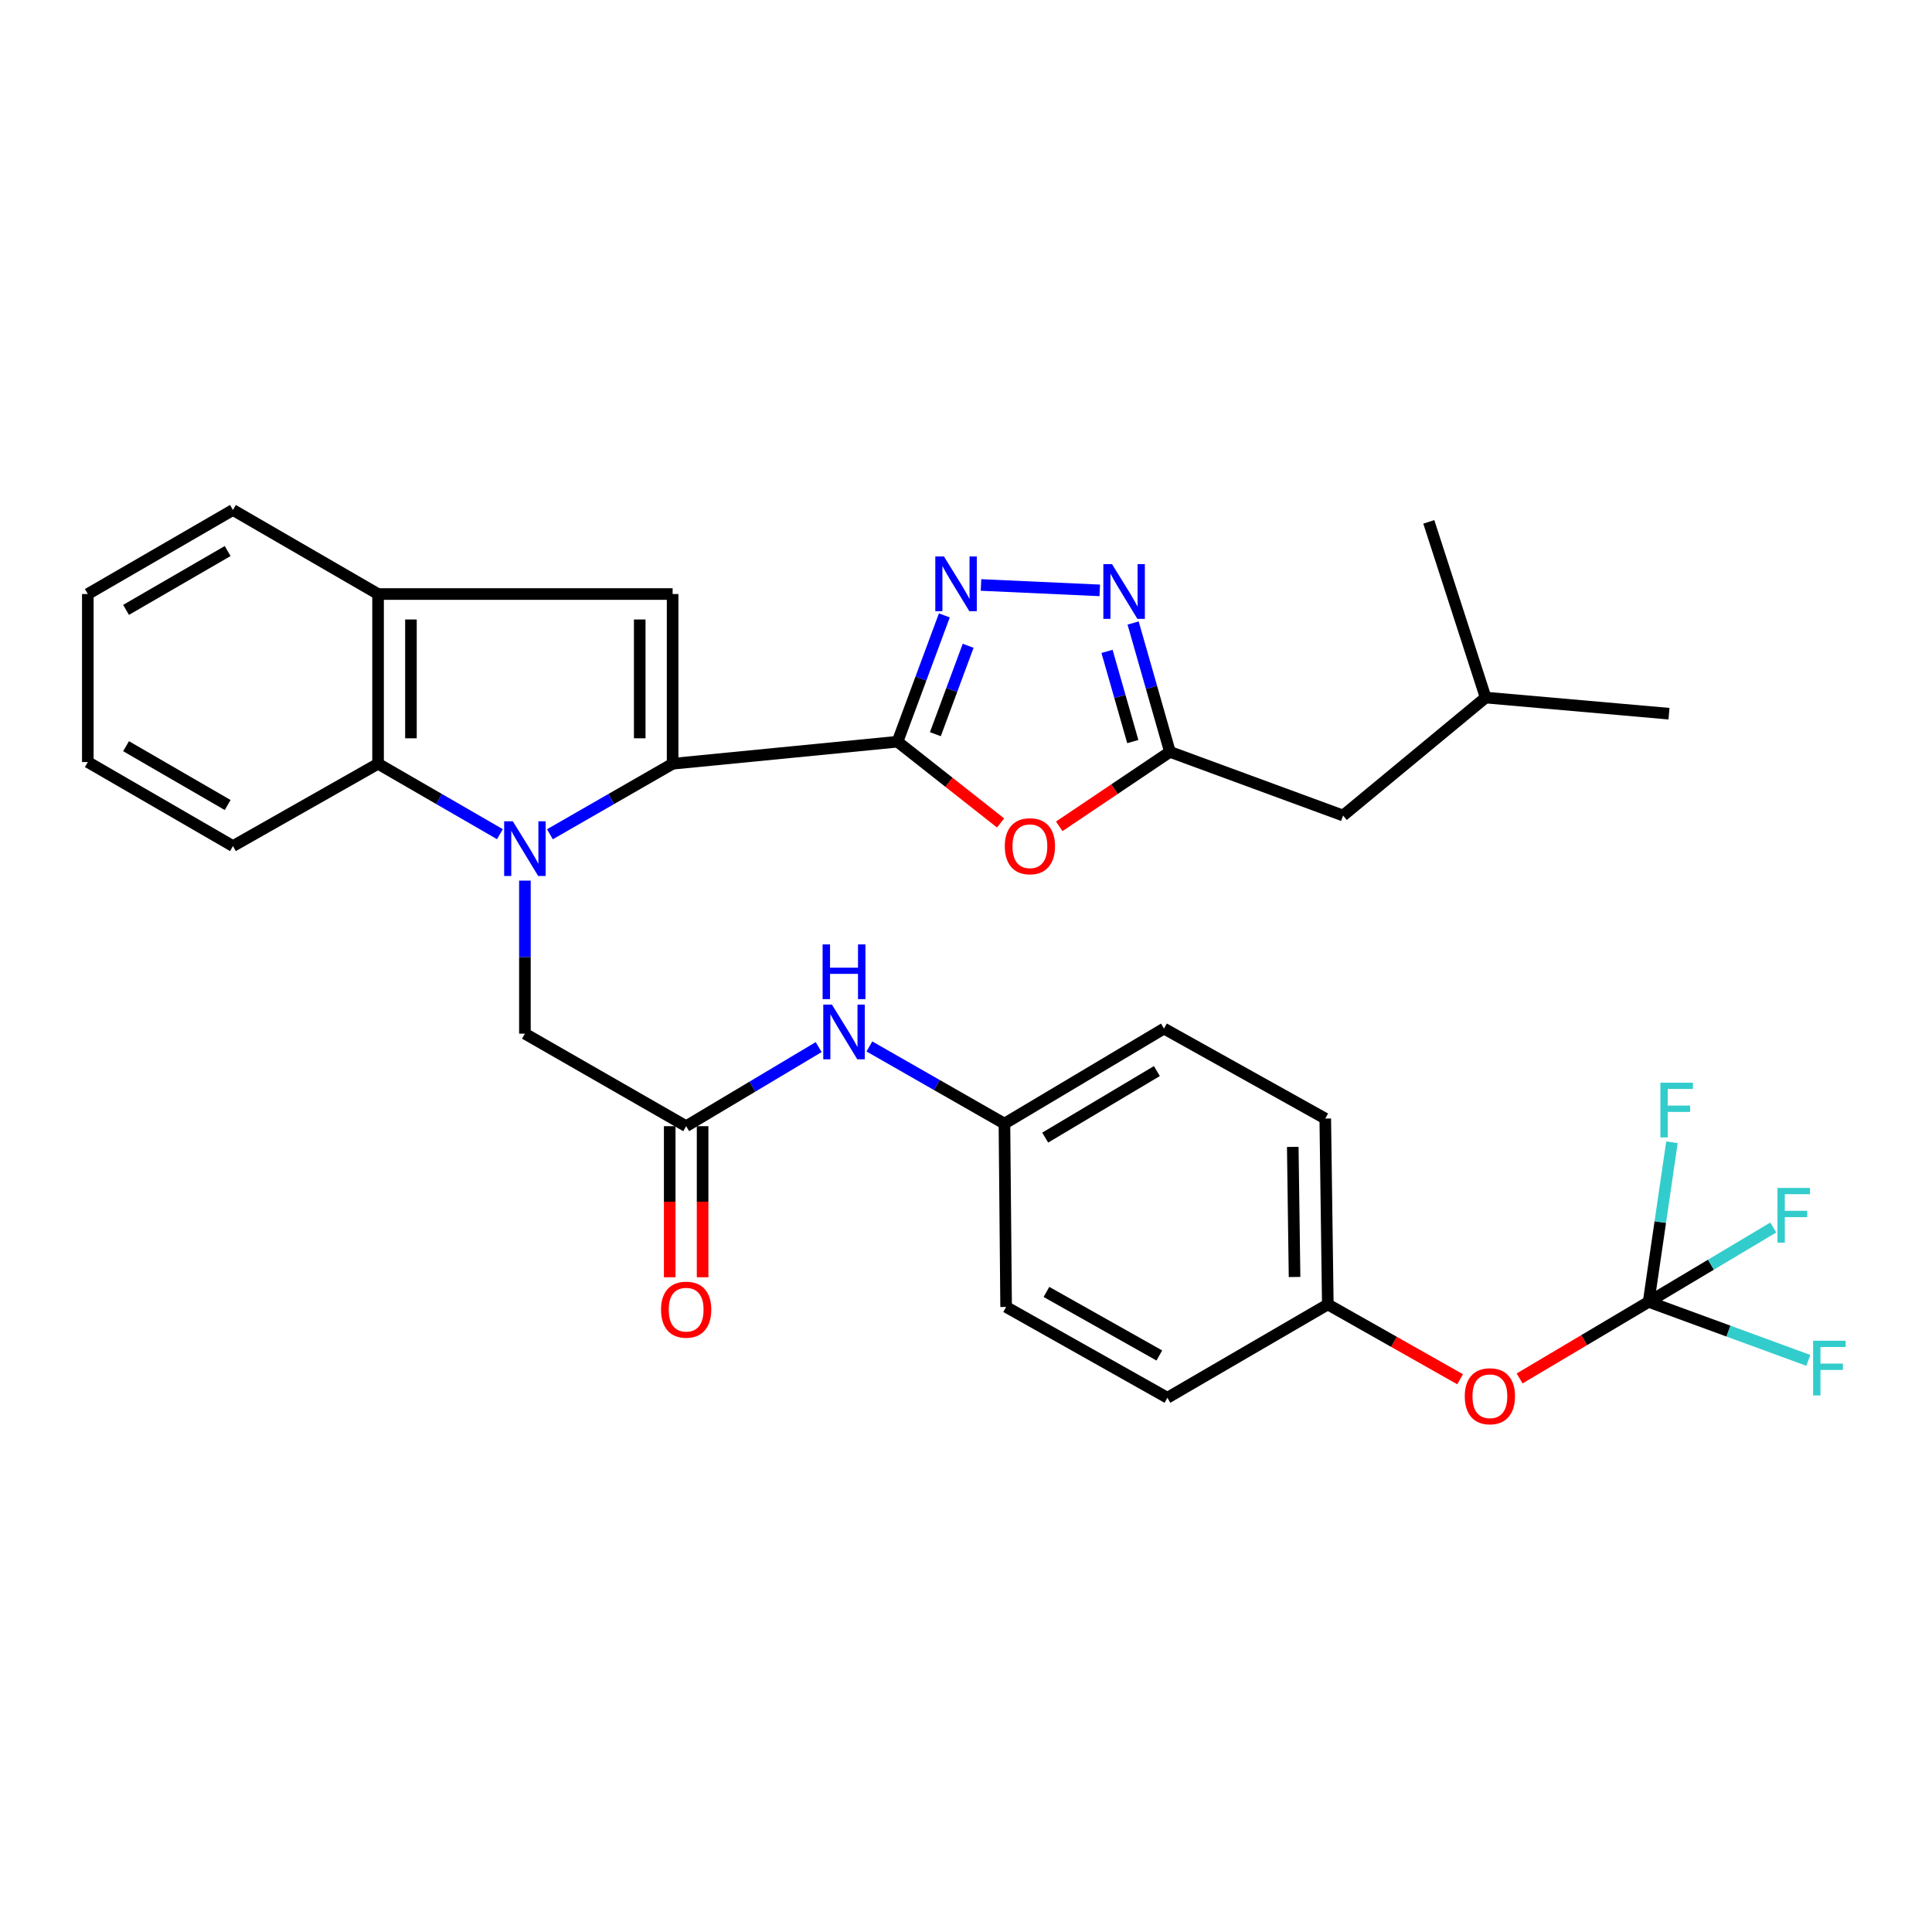 <?xml version='1.0' encoding='iso-8859-1'?>
<svg version='1.1' baseProfile='full'
              xmlns='http://www.w3.org/2000/svg'
                      xmlns:rdkit='http://www.rdkit.org/xml'
                      xmlns:xlink='http://www.w3.org/1999/xlink'
                  xml:space='preserve'
width='1000px' height='1000px' viewBox='0 0 1000 1000'>
<!-- END OF HEADER -->
<rect style='opacity:1.0;fill:#FFFFFF;stroke:none' width='1000' height='1000' x='0' y='0'> </rect>
<path class='bond-0' d='M 284.638,431.812 L 316.392,413.563' style='fill:none;fill-rule:evenodd;stroke:#0000FF;stroke-width:6px;stroke-linecap:butt;stroke-linejoin:miter;stroke-opacity:1' />
<path class='bond-0' d='M 316.392,413.563 L 348.146,395.314' style='fill:none;fill-rule:evenodd;stroke:#000000;stroke-width:6px;stroke-linecap:butt;stroke-linejoin:miter;stroke-opacity:1' />
<path class='bond-6' d='M 258.758,431.774 L 227.221,413.544' style='fill:none;fill-rule:evenodd;stroke:#0000FF;stroke-width:6px;stroke-linecap:butt;stroke-linejoin:miter;stroke-opacity:1' />
<path class='bond-6' d='M 227.221,413.544 L 195.685,395.314' style='fill:none;fill-rule:evenodd;stroke:#000000;stroke-width:6px;stroke-linecap:butt;stroke-linejoin:miter;stroke-opacity:1' />
<path class='bond-10' d='M 271.693,455.806 L 271.693,495.413' style='fill:none;fill-rule:evenodd;stroke:#0000FF;stroke-width:6px;stroke-linecap:butt;stroke-linejoin:miter;stroke-opacity:1' />
<path class='bond-10' d='M 271.693,495.413 L 271.693,535.021' style='fill:none;fill-rule:evenodd;stroke:#000000;stroke-width:6px;stroke-linecap:butt;stroke-linejoin:miter;stroke-opacity:1' />
<path class='bond-1' d='M 348.146,395.314 L 464.556,383.902' style='fill:none;fill-rule:evenodd;stroke:#000000;stroke-width:6px;stroke-linecap:butt;stroke-linejoin:miter;stroke-opacity:1' />
<path class='bond-3' d='M 348.146,395.314 L 348.146,307.468' style='fill:none;fill-rule:evenodd;stroke:#000000;stroke-width:6px;stroke-linecap:butt;stroke-linejoin:miter;stroke-opacity:1' />
<path class='bond-3' d='M 331.127,382.137 L 331.127,320.645' style='fill:none;fill-rule:evenodd;stroke:#000000;stroke-width:6px;stroke-linecap:butt;stroke-linejoin:miter;stroke-opacity:1' />
<path class='bond-2' d='M 464.556,383.902 L 476.674,351.216' style='fill:none;fill-rule:evenodd;stroke:#000000;stroke-width:6px;stroke-linecap:butt;stroke-linejoin:miter;stroke-opacity:1' />
<path class='bond-2' d='M 476.674,351.216 L 488.792,318.531' style='fill:none;fill-rule:evenodd;stroke:#0000FF;stroke-width:6px;stroke-linecap:butt;stroke-linejoin:miter;stroke-opacity:1' />
<path class='bond-2' d='M 484.149,380.013 L 492.631,357.133' style='fill:none;fill-rule:evenodd;stroke:#000000;stroke-width:6px;stroke-linecap:butt;stroke-linejoin:miter;stroke-opacity:1' />
<path class='bond-2' d='M 492.631,357.133 L 501.114,334.253' style='fill:none;fill-rule:evenodd;stroke:#0000FF;stroke-width:6px;stroke-linecap:butt;stroke-linejoin:miter;stroke-opacity:1' />
<path class='bond-4' d='M 464.556,383.902 L 491.225,404.93' style='fill:none;fill-rule:evenodd;stroke:#000000;stroke-width:6px;stroke-linecap:butt;stroke-linejoin:miter;stroke-opacity:1' />
<path class='bond-4' d='M 491.225,404.93 L 517.894,425.958' style='fill:none;fill-rule:evenodd;stroke:#FF0000;stroke-width:6px;stroke-linecap:butt;stroke-linejoin:miter;stroke-opacity:1' />
<path class='bond-5' d='M 507.766,302.781 L 569.241,305.58' style='fill:none;fill-rule:evenodd;stroke:#0000FF;stroke-width:6px;stroke-linecap:butt;stroke-linejoin:miter;stroke-opacity:1' />
<path class='bond-32' d='M 348.146,307.468 L 195.685,307.468' style='fill:none;fill-rule:evenodd;stroke:#000000;stroke-width:6px;stroke-linecap:butt;stroke-linejoin:miter;stroke-opacity:1' />
<path class='bond-7' d='M 548.26,427.713 L 576.909,408.441' style='fill:none;fill-rule:evenodd;stroke:#FF0000;stroke-width:6px;stroke-linecap:butt;stroke-linejoin:miter;stroke-opacity:1' />
<path class='bond-7' d='M 576.909,408.441 L 605.558,389.169' style='fill:none;fill-rule:evenodd;stroke:#000000;stroke-width:6px;stroke-linecap:butt;stroke-linejoin:miter;stroke-opacity:1' />
<path class='bond-34' d='M 586.498,322.472 L 596.028,355.82' style='fill:none;fill-rule:evenodd;stroke:#0000FF;stroke-width:6px;stroke-linecap:butt;stroke-linejoin:miter;stroke-opacity:1' />
<path class='bond-34' d='M 596.028,355.82 L 605.558,389.169' style='fill:none;fill-rule:evenodd;stroke:#000000;stroke-width:6px;stroke-linecap:butt;stroke-linejoin:miter;stroke-opacity:1' />
<path class='bond-34' d='M 572.993,337.153 L 579.664,360.497' style='fill:none;fill-rule:evenodd;stroke:#0000FF;stroke-width:6px;stroke-linecap:butt;stroke-linejoin:miter;stroke-opacity:1' />
<path class='bond-34' d='M 579.664,360.497 L 586.335,383.84' style='fill:none;fill-rule:evenodd;stroke:#000000;stroke-width:6px;stroke-linecap:butt;stroke-linejoin:miter;stroke-opacity:1' />
<path class='bond-8' d='M 195.685,395.314 L 195.685,307.468' style='fill:none;fill-rule:evenodd;stroke:#000000;stroke-width:6px;stroke-linecap:butt;stroke-linejoin:miter;stroke-opacity:1' />
<path class='bond-8' d='M 212.704,382.137 L 212.704,320.645' style='fill:none;fill-rule:evenodd;stroke:#000000;stroke-width:6px;stroke-linecap:butt;stroke-linejoin:miter;stroke-opacity:1' />
<path class='bond-25' d='M 195.685,395.314 L 120.574,437.928' style='fill:none;fill-rule:evenodd;stroke:#000000;stroke-width:6px;stroke-linecap:butt;stroke-linejoin:miter;stroke-opacity:1' />
<path class='bond-15' d='M 605.558,389.169 L 695.181,422.119' style='fill:none;fill-rule:evenodd;stroke:#000000;stroke-width:6px;stroke-linecap:butt;stroke-linejoin:miter;stroke-opacity:1' />
<path class='bond-26' d='M 195.685,307.468 L 120.574,263.966' style='fill:none;fill-rule:evenodd;stroke:#000000;stroke-width:6px;stroke-linecap:butt;stroke-linejoin:miter;stroke-opacity:1' />
<path class='bond-9' d='M 853.335,673.839 L 819.942,693.66' style='fill:none;fill-rule:evenodd;stroke:#000000;stroke-width:6px;stroke-linecap:butt;stroke-linejoin:miter;stroke-opacity:1' />
<path class='bond-9' d='M 819.942,693.66 L 786.55,713.482' style='fill:none;fill-rule:evenodd;stroke:#FF0000;stroke-width:6px;stroke-linecap:butt;stroke-linejoin:miter;stroke-opacity:1' />
<path class='bond-16' d='M 853.335,673.839 L 894.657,688.981' style='fill:none;fill-rule:evenodd;stroke:#000000;stroke-width:6px;stroke-linecap:butt;stroke-linejoin:miter;stroke-opacity:1' />
<path class='bond-16' d='M 894.657,688.981 L 935.98,704.124' style='fill:none;fill-rule:evenodd;stroke:#33CCCC;stroke-width:6px;stroke-linecap:butt;stroke-linejoin:miter;stroke-opacity:1' />
<path class='bond-17' d='M 853.335,673.839 L 859.365,632.539' style='fill:none;fill-rule:evenodd;stroke:#000000;stroke-width:6px;stroke-linecap:butt;stroke-linejoin:miter;stroke-opacity:1' />
<path class='bond-17' d='M 859.365,632.539 L 865.395,591.239' style='fill:none;fill-rule:evenodd;stroke:#33CCCC;stroke-width:6px;stroke-linecap:butt;stroke-linejoin:miter;stroke-opacity:1' />
<path class='bond-18' d='M 853.335,673.839 L 885.582,654.599' style='fill:none;fill-rule:evenodd;stroke:#000000;stroke-width:6px;stroke-linecap:butt;stroke-linejoin:miter;stroke-opacity:1' />
<path class='bond-18' d='M 885.582,654.599 L 917.829,635.36' style='fill:none;fill-rule:evenodd;stroke:#33CCCC;stroke-width:6px;stroke-linecap:butt;stroke-linejoin:miter;stroke-opacity:1' />
<path class='bond-11' d='M 271.693,535.021 L 355.152,582.91' style='fill:none;fill-rule:evenodd;stroke:#000000;stroke-width:6px;stroke-linecap:butt;stroke-linejoin:miter;stroke-opacity:1' />
<path class='bond-12' d='M 355.152,582.91 L 389.448,562.441' style='fill:none;fill-rule:evenodd;stroke:#000000;stroke-width:6px;stroke-linecap:butt;stroke-linejoin:miter;stroke-opacity:1' />
<path class='bond-12' d='M 389.448,562.441 L 423.743,541.972' style='fill:none;fill-rule:evenodd;stroke:#0000FF;stroke-width:6px;stroke-linecap:butt;stroke-linejoin:miter;stroke-opacity:1' />
<path class='bond-14' d='M 346.643,582.91 L 346.643,622.009' style='fill:none;fill-rule:evenodd;stroke:#000000;stroke-width:6px;stroke-linecap:butt;stroke-linejoin:miter;stroke-opacity:1' />
<path class='bond-14' d='M 346.643,622.009 L 346.643,661.108' style='fill:none;fill-rule:evenodd;stroke:#FF0000;stroke-width:6px;stroke-linecap:butt;stroke-linejoin:miter;stroke-opacity:1' />
<path class='bond-14' d='M 363.662,582.91 L 363.662,622.009' style='fill:none;fill-rule:evenodd;stroke:#000000;stroke-width:6px;stroke-linecap:butt;stroke-linejoin:miter;stroke-opacity:1' />
<path class='bond-14' d='M 363.662,622.009 L 363.662,661.108' style='fill:none;fill-rule:evenodd;stroke:#FF0000;stroke-width:6px;stroke-linecap:butt;stroke-linejoin:miter;stroke-opacity:1' />
<path class='bond-19' d='M 449.993,541.644 L 484.944,561.616' style='fill:none;fill-rule:evenodd;stroke:#0000FF;stroke-width:6px;stroke-linecap:butt;stroke-linejoin:miter;stroke-opacity:1' />
<path class='bond-19' d='M 484.944,561.616 L 519.896,581.587' style='fill:none;fill-rule:evenodd;stroke:#000000;stroke-width:6px;stroke-linecap:butt;stroke-linejoin:miter;stroke-opacity:1' />
<path class='bond-13' d='M 755.752,713.9 L 721.514,694.531' style='fill:none;fill-rule:evenodd;stroke:#FF0000;stroke-width:6px;stroke-linecap:butt;stroke-linejoin:miter;stroke-opacity:1' />
<path class='bond-13' d='M 721.514,694.531 L 687.277,675.162' style='fill:none;fill-rule:evenodd;stroke:#000000;stroke-width:6px;stroke-linecap:butt;stroke-linejoin:miter;stroke-opacity:1' />
<path class='bond-27' d='M 695.181,422.119 L 768.968,361.059' style='fill:none;fill-rule:evenodd;stroke:#000000;stroke-width:6px;stroke-linecap:butt;stroke-linejoin:miter;stroke-opacity:1' />
<path class='bond-21' d='M 519.896,581.587 L 520.765,676.477' style='fill:none;fill-rule:evenodd;stroke:#000000;stroke-width:6px;stroke-linecap:butt;stroke-linejoin:miter;stroke-opacity:1' />
<path class='bond-22' d='M 519.896,581.587 L 602.475,532.383' style='fill:none;fill-rule:evenodd;stroke:#000000;stroke-width:6px;stroke-linecap:butt;stroke-linejoin:miter;stroke-opacity:1' />
<path class='bond-22' d='M 540.994,588.827 L 598.8,554.384' style='fill:none;fill-rule:evenodd;stroke:#000000;stroke-width:6px;stroke-linecap:butt;stroke-linejoin:miter;stroke-opacity:1' />
<path class='bond-20' d='M 687.277,675.162 L 685.953,578.968' style='fill:none;fill-rule:evenodd;stroke:#000000;stroke-width:6px;stroke-linecap:butt;stroke-linejoin:miter;stroke-opacity:1' />
<path class='bond-20' d='M 670.061,660.967 L 669.134,593.631' style='fill:none;fill-rule:evenodd;stroke:#000000;stroke-width:6px;stroke-linecap:butt;stroke-linejoin:miter;stroke-opacity:1' />
<path class='bond-35' d='M 687.277,675.162 L 604.243,723.477' style='fill:none;fill-rule:evenodd;stroke:#000000;stroke-width:6px;stroke-linecap:butt;stroke-linejoin:miter;stroke-opacity:1' />
<path class='bond-24' d='M 520.765,676.477 L 604.243,723.477' style='fill:none;fill-rule:evenodd;stroke:#000000;stroke-width:6px;stroke-linecap:butt;stroke-linejoin:miter;stroke-opacity:1' />
<path class='bond-24' d='M 541.637,668.697 L 600.071,701.597' style='fill:none;fill-rule:evenodd;stroke:#000000;stroke-width:6px;stroke-linecap:butt;stroke-linejoin:miter;stroke-opacity:1' />
<path class='bond-23' d='M 602.475,532.383 L 685.953,578.968' style='fill:none;fill-rule:evenodd;stroke:#000000;stroke-width:6px;stroke-linecap:butt;stroke-linejoin:miter;stroke-opacity:1' />
<path class='bond-30' d='M 120.574,437.928 L 45.455,394.435' style='fill:none;fill-rule:evenodd;stroke:#000000;stroke-width:6px;stroke-linecap:butt;stroke-linejoin:miter;stroke-opacity:1' />
<path class='bond-30' d='M 117.834,416.675 L 65.25,386.23' style='fill:none;fill-rule:evenodd;stroke:#000000;stroke-width:6px;stroke-linecap:butt;stroke-linejoin:miter;stroke-opacity:1' />
<path class='bond-33' d='M 120.574,263.966 L 45.455,307.468' style='fill:none;fill-rule:evenodd;stroke:#000000;stroke-width:6px;stroke-linecap:butt;stroke-linejoin:miter;stroke-opacity:1' />
<path class='bond-33' d='M 117.835,285.219 L 65.251,315.67' style='fill:none;fill-rule:evenodd;stroke:#000000;stroke-width:6px;stroke-linecap:butt;stroke-linejoin:miter;stroke-opacity:1' />
<path class='bond-28' d='M 768.968,361.059 L 739.544,270.121' style='fill:none;fill-rule:evenodd;stroke:#000000;stroke-width:6px;stroke-linecap:butt;stroke-linejoin:miter;stroke-opacity:1' />
<path class='bond-29' d='M 768.968,361.059 L 863.867,369.408' style='fill:none;fill-rule:evenodd;stroke:#000000;stroke-width:6px;stroke-linecap:butt;stroke-linejoin:miter;stroke-opacity:1' />
<path class='bond-31' d='M 45.455,394.435 L 45.455,307.468' style='fill:none;fill-rule:evenodd;stroke:#000000;stroke-width:6px;stroke-linecap:butt;stroke-linejoin:miter;stroke-opacity:1' />
<path  class='atom-0' d='M 265.433 425.091
L 274.713 440.091
Q 275.633 441.571, 277.113 444.251
Q 278.593 446.931, 278.673 447.091
L 278.673 425.091
L 282.433 425.091
L 282.433 453.411
L 278.553 453.411
L 268.593 437.011
Q 267.433 435.091, 266.193 432.891
Q 264.993 430.691, 264.633 430.011
L 264.633 453.411
L 260.953 453.411
L 260.953 425.091
L 265.433 425.091
' fill='#0000FF'/>
<path  class='atom-3' d='M 488.589 288.032
L 497.869 303.032
Q 498.789 304.512, 500.269 307.192
Q 501.749 309.872, 501.829 310.032
L 501.829 288.032
L 505.589 288.032
L 505.589 316.352
L 501.709 316.352
L 491.749 299.952
Q 490.589 298.032, 489.349 295.832
Q 488.149 293.632, 487.789 292.952
L 487.789 316.352
L 484.109 316.352
L 484.109 288.032
L 488.589 288.032
' fill='#0000FF'/>
<path  class='atom-5' d='M 520.076 438.008
Q 520.076 431.208, 523.436 427.408
Q 526.796 423.608, 533.076 423.608
Q 539.356 423.608, 542.716 427.408
Q 546.076 431.208, 546.076 438.008
Q 546.076 444.888, 542.676 448.808
Q 539.276 452.688, 533.076 452.688
Q 526.836 452.688, 523.436 448.808
Q 520.076 444.928, 520.076 438.008
M 533.076 449.488
Q 537.396 449.488, 539.716 446.608
Q 542.076 443.688, 542.076 438.008
Q 542.076 432.448, 539.716 429.648
Q 537.396 426.808, 533.076 426.808
Q 528.756 426.808, 526.396 429.608
Q 524.076 432.408, 524.076 438.008
Q 524.076 443.728, 526.396 446.608
Q 528.756 449.488, 533.076 449.488
' fill='#FF0000'/>
<path  class='atom-6' d='M 575.575 291.994
L 584.855 306.994
Q 585.775 308.474, 587.255 311.154
Q 588.735 313.834, 588.815 313.994
L 588.815 291.994
L 592.575 291.994
L 592.575 320.314
L 588.695 320.314
L 578.735 303.914
Q 577.575 301.994, 576.335 299.794
Q 575.135 297.594, 574.775 296.914
L 574.775 320.314
L 571.095 320.314
L 571.095 291.994
L 575.575 291.994
' fill='#0000FF'/>
<path  class='atom-13' d='M 430.602 519.982
L 439.882 534.982
Q 440.802 536.462, 442.282 539.142
Q 443.762 541.822, 443.842 541.982
L 443.842 519.982
L 447.602 519.982
L 447.602 548.302
L 443.722 548.302
L 433.762 531.902
Q 432.602 529.982, 431.362 527.782
Q 430.162 525.582, 429.802 524.902
L 429.802 548.302
L 426.122 548.302
L 426.122 519.982
L 430.602 519.982
' fill='#0000FF'/>
<path  class='atom-13' d='M 425.782 488.83
L 429.622 488.83
L 429.622 500.87
L 444.102 500.87
L 444.102 488.83
L 447.942 488.83
L 447.942 517.15
L 444.102 517.15
L 444.102 504.07
L 429.622 504.07
L 429.622 517.15
L 425.782 517.15
L 425.782 488.83
' fill='#0000FF'/>
<path  class='atom-14' d='M 758.161 722.697
Q 758.161 715.897, 761.521 712.097
Q 764.881 708.297, 771.161 708.297
Q 777.441 708.297, 780.801 712.097
Q 784.161 715.897, 784.161 722.697
Q 784.161 729.577, 780.761 733.497
Q 777.361 737.377, 771.161 737.377
Q 764.921 737.377, 761.521 733.497
Q 758.161 729.617, 758.161 722.697
M 771.161 734.177
Q 775.481 734.177, 777.801 731.297
Q 780.161 728.377, 780.161 722.697
Q 780.161 717.137, 777.801 714.337
Q 775.481 711.497, 771.161 711.497
Q 766.841 711.497, 764.481 714.297
Q 762.161 717.097, 762.161 722.697
Q 762.161 728.417, 764.481 731.297
Q 766.841 734.177, 771.161 734.177
' fill='#FF0000'/>
<path  class='atom-15' d='M 342.152 677.88
Q 342.152 671.08, 345.512 667.28
Q 348.872 663.48, 355.152 663.48
Q 361.432 663.48, 364.792 667.28
Q 368.152 671.08, 368.152 677.88
Q 368.152 684.76, 364.752 688.68
Q 361.352 692.56, 355.152 692.56
Q 348.912 692.56, 345.512 688.68
Q 342.152 684.8, 342.152 677.88
M 355.152 689.36
Q 359.472 689.36, 361.792 686.48
Q 364.152 683.56, 364.152 677.88
Q 364.152 672.32, 361.792 669.52
Q 359.472 666.68, 355.152 666.68
Q 350.832 666.68, 348.472 669.48
Q 346.152 672.28, 346.152 677.88
Q 346.152 683.6, 348.472 686.48
Q 350.832 689.36, 355.152 689.36
' fill='#FF0000'/>
<path  class='atom-17' d='M 938.471 693.962
L 955.311 693.962
L 955.311 697.202
L 942.271 697.202
L 942.271 705.802
L 953.871 705.802
L 953.871 709.082
L 942.271 709.082
L 942.271 722.282
L 938.471 722.282
L 938.471 693.962
' fill='#33CCCC'/>
<path  class='atom-18' d='M 859.409 560.411
L 876.249 560.411
L 876.249 563.651
L 863.209 563.651
L 863.209 572.251
L 874.809 572.251
L 874.809 575.531
L 863.209 575.531
L 863.209 588.731
L 859.409 588.731
L 859.409 560.411
' fill='#33CCCC'/>
<path  class='atom-19' d='M 920.015 614.872
L 936.855 614.872
L 936.855 618.112
L 923.815 618.112
L 923.815 626.712
L 935.415 626.712
L 935.415 629.992
L 923.815 629.992
L 923.815 643.192
L 920.015 643.192
L 920.015 614.872
' fill='#33CCCC'/>
</svg>
